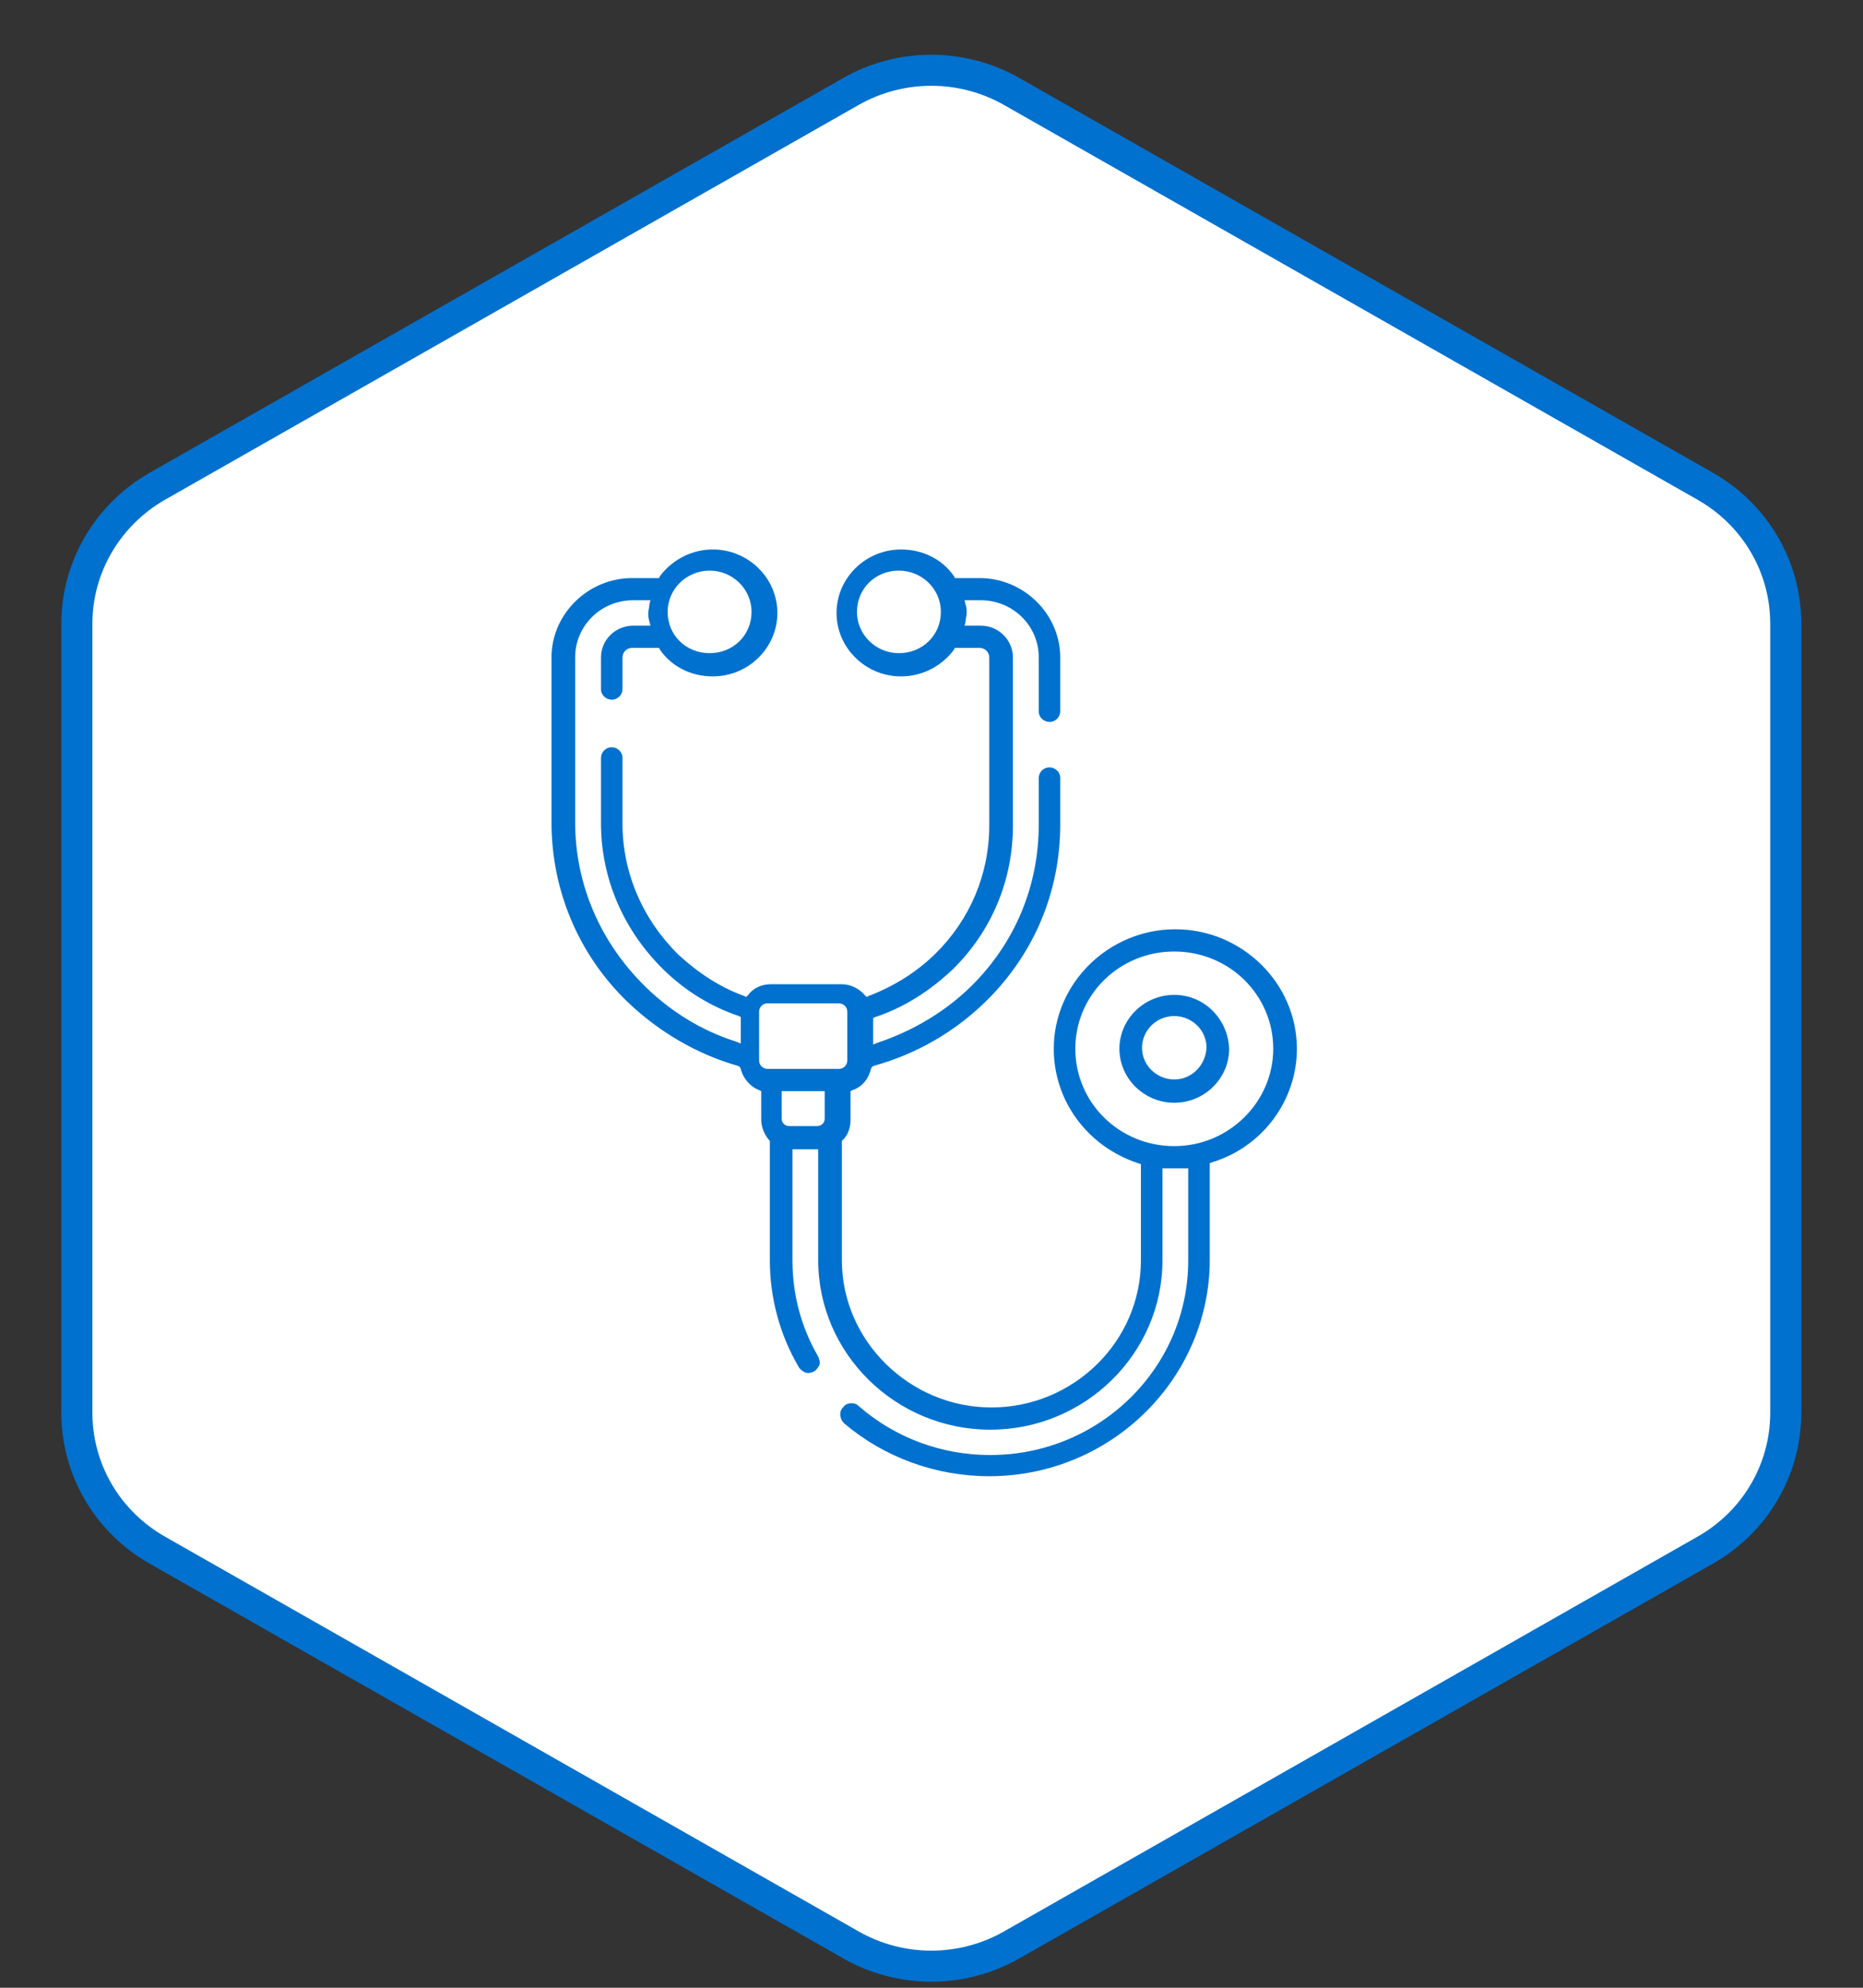 <svg width="30" height="32" viewBox="0 0 30 32" fill="none" xmlns="http://www.w3.org/2000/svg">
<rect x="0" y="0" width="30" height="32" fill="#333333" stroke="none"/>
<path d="M28.756 22.745V10.038C28.756 9.125 28.263 8.284 27.458 7.827L16.292 1.473C15.492 1.017 14.502 1.017 13.702 1.473L2.535 7.827C1.736 8.284 1.238 9.125 1.238 10.038V22.745C1.238 23.659 1.731 24.5 2.535 24.956L13.702 31.31C14.502 31.767 15.492 31.767 16.292 31.31L27.458 24.956C28.263 24.5 28.756 23.659 28.756 22.745Z" fill="white" stroke="#0071CE" stroke-width="0.5" stroke-miterlimit="10"/>
<path fill-rule="evenodd" clip-rule="evenodd" d="M19.481 20.274C19.481 22.198 17.887 23.765 15.93 23.765C15.064 23.765 14.233 23.458 13.592 22.913C13.523 22.845 13.505 22.726 13.575 22.658C13.609 22.607 13.661 22.59 13.713 22.59C13.765 22.59 13.8 22.607 13.834 22.641C14.423 23.152 15.168 23.424 15.947 23.424C17.697 23.424 19.134 22.028 19.134 20.291V18.809H19.065H18.788H18.719V20.291C18.719 21.789 17.472 23.016 15.947 23.016C14.423 23.016 13.176 21.789 13.176 20.291V18.502H12.761V20.291C12.761 20.836 12.899 21.364 13.176 21.84C13.178 21.847 13.181 21.853 13.183 21.86C13.197 21.901 13.209 21.932 13.194 21.977C13.176 22.011 13.142 22.062 13.107 22.079C13.072 22.096 13.02 22.113 12.968 22.096C12.934 22.079 12.882 22.045 12.864 22.011C12.553 21.483 12.397 20.887 12.397 20.291V18.451V18.4V18.366L12.38 18.349C12.31 18.264 12.258 18.145 12.258 18.026V17.566L12.224 17.549C12.085 17.497 11.964 17.361 11.929 17.208L11.912 17.174L11.877 17.157C11.219 16.97 10.613 16.612 10.111 16.135C9.314 15.369 8.881 14.33 8.881 13.24V10.583C8.881 9.885 9.47 9.306 10.18 9.306H10.613L10.63 9.271C10.838 8.999 11.15 8.846 11.479 8.846C12.05 8.846 12.518 9.306 12.518 9.868C12.518 10.43 12.05 10.889 11.479 10.889C11.133 10.889 10.821 10.736 10.63 10.464L10.613 10.43H10.18C10.093 10.43 10.024 10.498 10.024 10.583V11.094C10.024 11.179 9.955 11.264 9.851 11.264C9.764 11.264 9.678 11.196 9.678 11.094V10.583C9.678 10.293 9.92 10.072 10.197 10.072H10.474L10.457 10.004C10.44 9.953 10.44 9.919 10.44 9.868C10.44 9.842 10.444 9.821 10.448 9.799C10.453 9.778 10.457 9.757 10.457 9.731L10.474 9.663H10.197C9.678 9.663 9.262 10.072 9.262 10.583V13.24C9.262 14.227 9.66 15.164 10.388 15.88C10.803 16.288 11.306 16.595 11.843 16.765L11.929 16.799V16.373L11.895 16.356C11.444 16.203 11.029 15.948 10.682 15.607C10.041 14.977 9.678 14.142 9.678 13.257V12.201C9.678 12.116 9.747 12.03 9.851 12.03C9.937 12.03 10.024 12.099 10.024 12.201V13.257C10.024 14.057 10.353 14.807 10.925 15.369C11.236 15.658 11.6 15.897 11.981 16.033L12.016 16.05L12.05 16.016C12.137 15.897 12.276 15.845 12.414 15.845H13.557C13.696 15.845 13.834 15.914 13.921 16.016L13.956 16.05L13.99 16.033C14.389 15.88 14.752 15.658 15.064 15.352C15.618 14.807 15.93 14.074 15.93 13.291V10.583C15.93 10.498 15.861 10.43 15.774 10.43H15.376L15.359 10.464C15.151 10.736 14.839 10.889 14.51 10.889C13.938 10.889 13.471 10.43 13.471 9.868C13.471 9.306 13.938 8.846 14.51 8.846C14.856 8.846 15.168 8.999 15.359 9.271L15.376 9.306H15.774C16.484 9.306 17.073 9.885 17.073 10.583V11.451C17.073 11.537 17.004 11.622 16.9 11.622C16.814 11.622 16.727 11.554 16.727 11.451V10.583C16.727 10.072 16.311 9.663 15.792 9.663H15.532L15.549 9.731C15.566 9.782 15.566 9.816 15.566 9.868C15.566 9.893 15.562 9.914 15.558 9.936C15.553 9.957 15.549 9.978 15.549 10.004L15.532 10.072H15.792C16.086 10.072 16.311 10.31 16.311 10.583V13.291C16.311 14.176 15.965 14.994 15.341 15.607C14.977 15.948 14.562 16.22 14.094 16.373L14.06 16.39V16.816L14.146 16.782C14.7 16.595 15.22 16.288 15.636 15.88C16.346 15.181 16.727 14.262 16.727 13.274V12.524C16.727 12.439 16.796 12.354 16.9 12.354C16.987 12.354 17.073 12.422 17.073 12.524V13.274C17.073 14.347 16.658 15.352 15.878 16.118C15.376 16.612 14.752 16.97 14.077 17.157L14.042 17.174L14.025 17.208C13.99 17.361 13.886 17.497 13.73 17.549L13.696 17.566V18.026C13.696 18.145 13.661 18.264 13.575 18.349L13.557 18.366V18.4V18.451V20.291C13.557 21.585 14.648 22.658 15.965 22.658C17.281 22.658 18.372 21.602 18.372 20.291V18.741L18.32 18.724C17.506 18.451 16.969 17.719 16.969 16.884C16.969 15.829 17.853 14.96 18.927 14.96C20 14.96 20.884 15.829 20.884 16.884C20.884 17.702 20.347 18.451 19.533 18.707L19.481 18.724V20.274ZM13.8 9.851C13.8 10.225 14.111 10.515 14.475 10.515C14.856 10.515 15.151 10.225 15.151 9.851C15.151 9.476 14.839 9.186 14.475 9.186C14.094 9.186 13.8 9.476 13.8 9.851ZM12.102 9.851C12.102 9.476 11.791 9.186 11.427 9.186C11.063 9.186 10.751 9.476 10.751 9.851C10.751 10.225 11.046 10.515 11.427 10.515C11.808 10.515 12.102 10.225 12.102 9.851ZM12.224 17.072C12.224 17.157 12.293 17.208 12.362 17.208H13.505C13.592 17.208 13.644 17.14 13.644 17.072V16.288C13.644 16.203 13.575 16.152 13.505 16.152H12.362C12.276 16.152 12.224 16.22 12.224 16.288V17.072ZM13.159 18.128C13.228 18.128 13.28 18.077 13.28 18.008V17.566H12.587V18.008C12.587 18.077 12.639 18.128 12.709 18.128H13.159ZM17.316 16.884C17.316 17.753 18.026 18.451 18.909 18.451C19.793 18.451 20.503 17.736 20.503 16.884C20.503 16.016 19.793 15.318 18.909 15.318C18.026 15.318 17.316 16.016 17.316 16.884ZM18.026 16.884C18.026 16.408 18.424 16.016 18.91 16.016C19.395 16.016 19.776 16.408 19.793 16.884C19.793 17.361 19.395 17.753 18.91 17.753C18.424 17.753 18.026 17.361 18.026 16.884ZM18.39 16.867C18.39 17.157 18.632 17.378 18.91 17.378C19.187 17.378 19.412 17.157 19.429 16.867C19.429 16.578 19.187 16.357 18.91 16.357C18.615 16.357 18.39 16.595 18.39 16.867Z" fill="#0071CE"/>
</svg>
